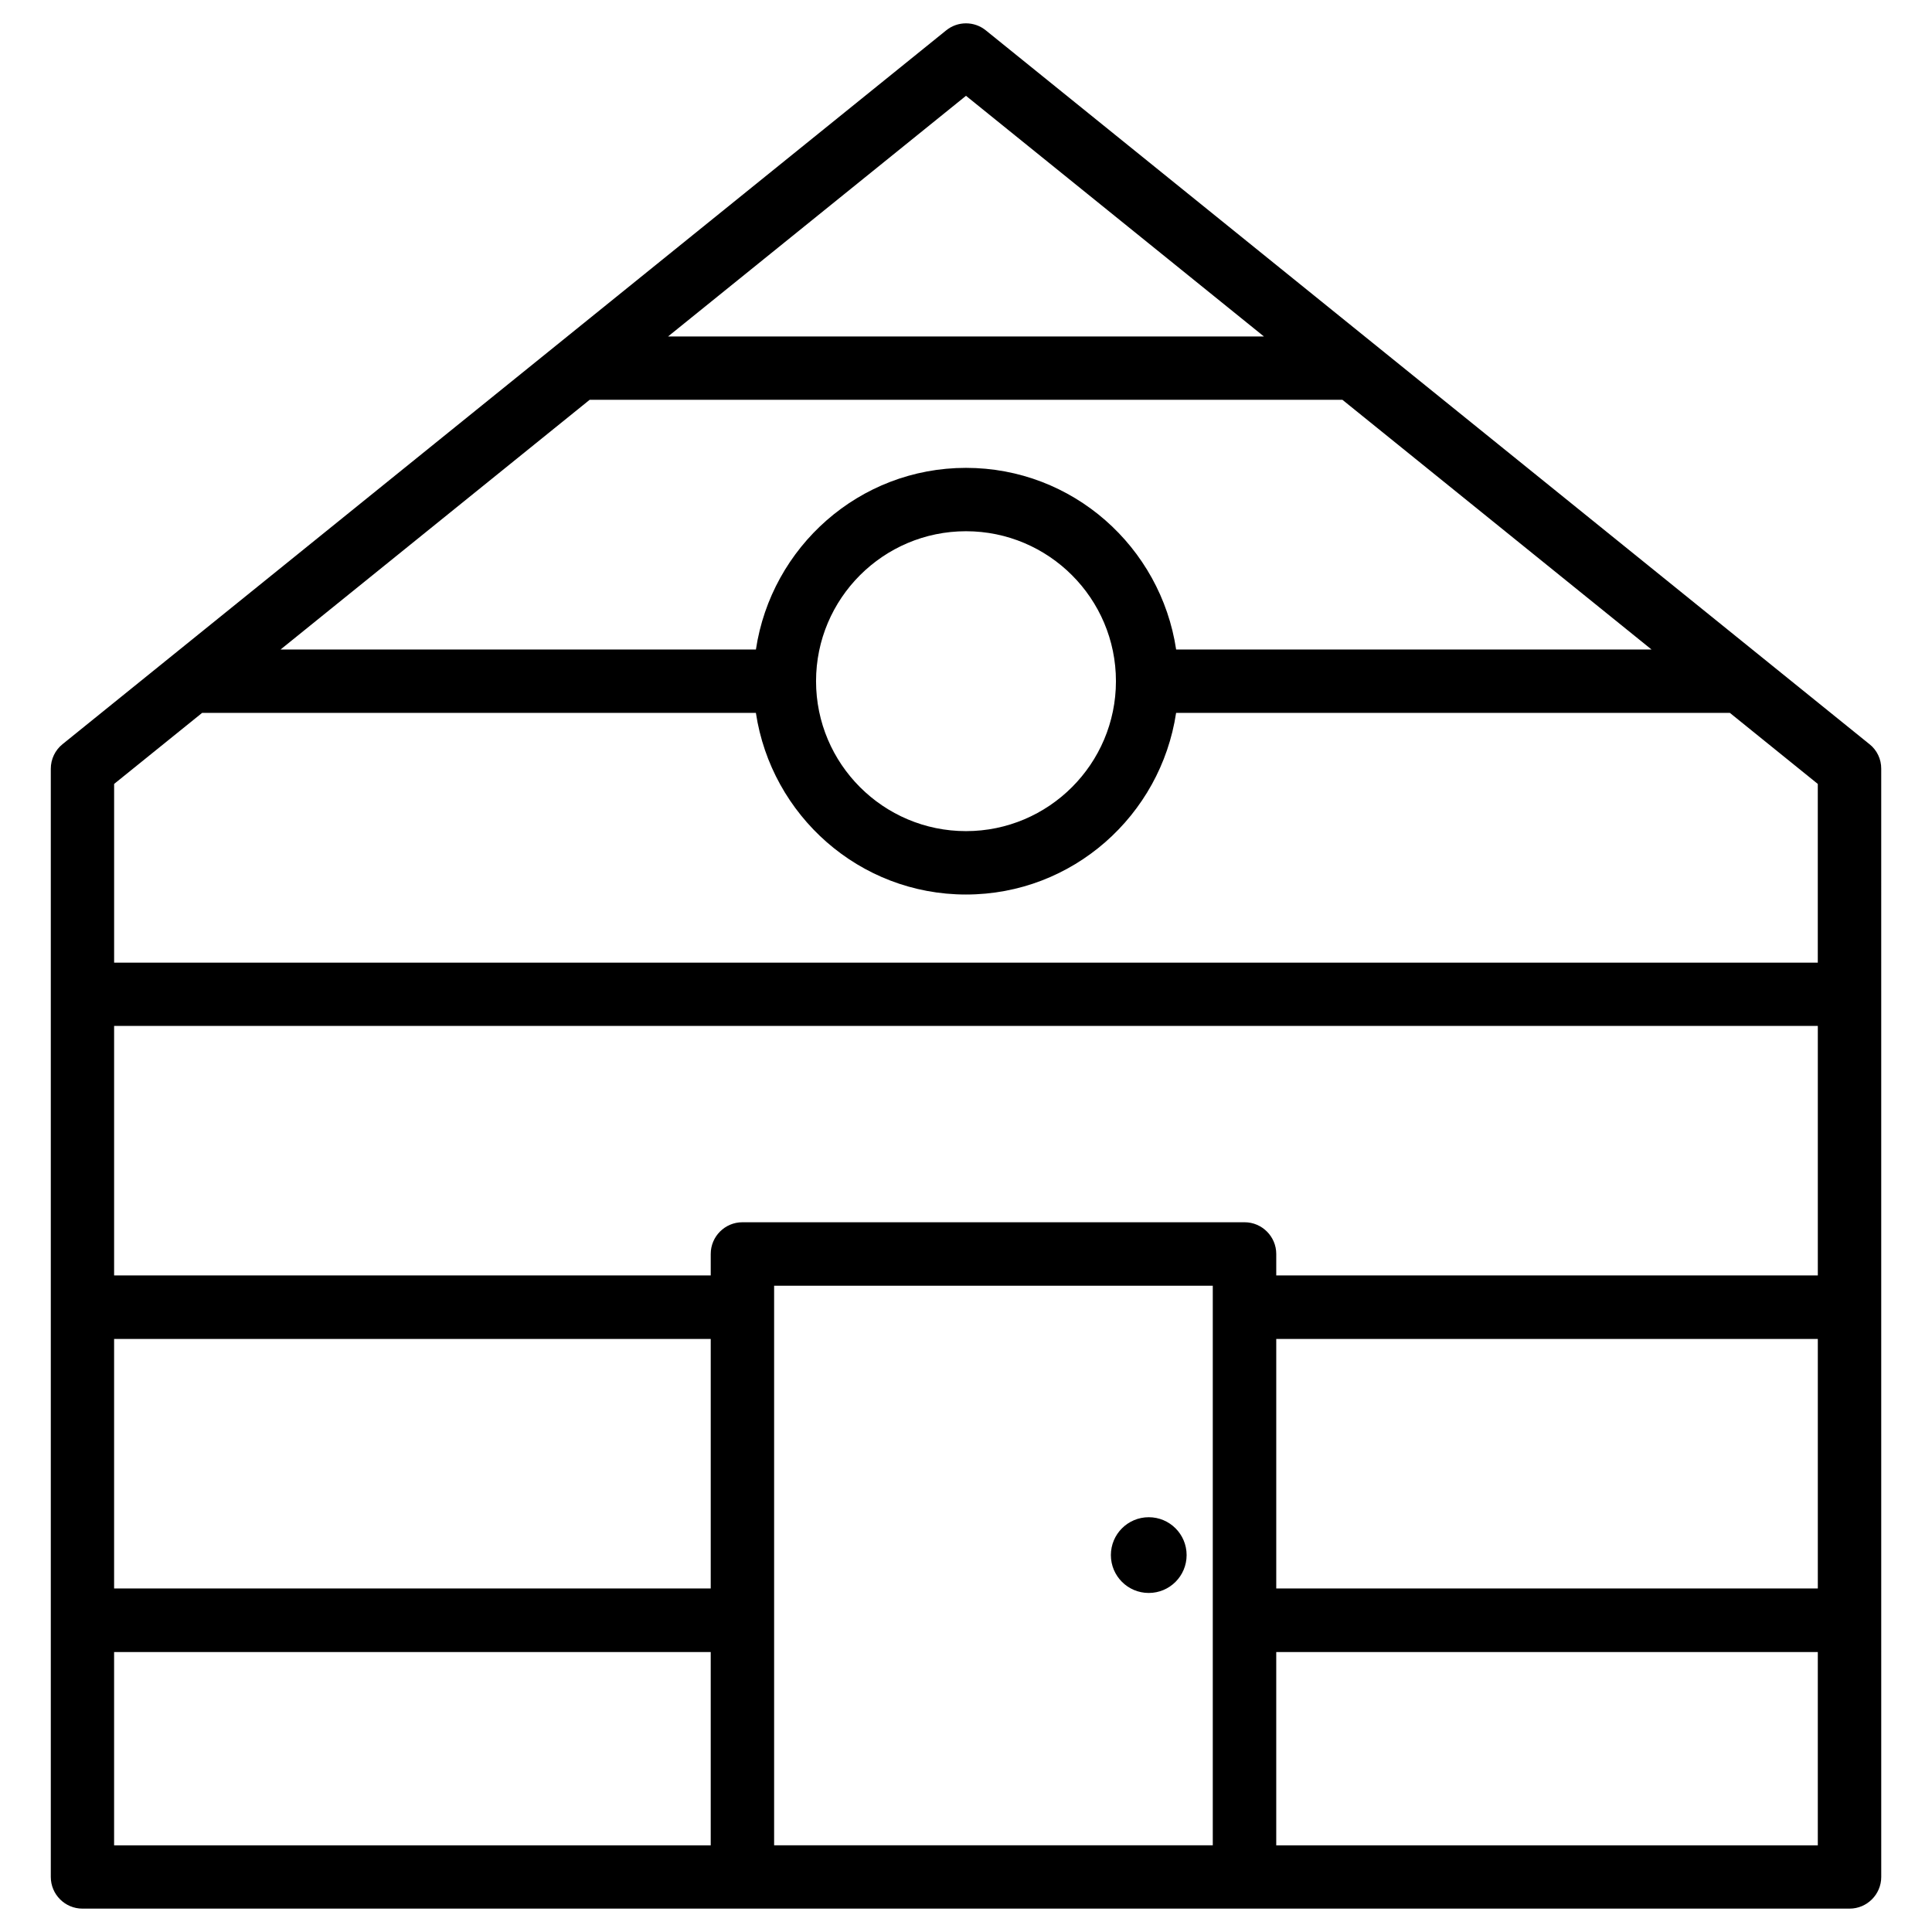 <?xml version="1.0" encoding="UTF-8"?>
<!-- Uploaded to: ICON Repo, www.svgrepo.com, Generator: ICON Repo Mixer Tools -->
<svg fill="#000000" width="800px" height="800px" version="1.1" viewBox="144 144 512 512" xmlns="http://www.w3.org/2000/svg">
 <g>
  <path d="m639.41 341.2-234.14-189.14c-3.066-2.5-7.473-2.5-10.539 0l-234.14 189.14c-1.977 1.574-3.129 3.988-3.129 6.527v293.68c0 4.641 3.758 8.398 8.398 8.398h468.29c4.641 0 8.398-3.777 8.398-8.398l-0.004-293.68c0.023-2.539-1.133-4.953-3.125-6.527zm-165.59 126.71h-133.07c-4.641 0-8.398 3.777-8.398 8.398v5.688h-158.11v-66.125h451.5v66.125h-143.52v-5.688c0-4.617-3.777-8.398-8.395-8.398zm-299.58 30.922h158.11v66.125h-158.11zm174.91-14.105h116.25v148.29h-116.25zm133.07 14.105h143.52v66.125h-143.52zm-26.531-182.71c-4.094-27.164-27.395-48.133-55.691-48.133s-51.578 20.973-55.672 48.137l-125.97-0.004 81.91-66.168h199.49l81.91 66.168zm-15.953 8.398c0 21.914-17.82 39.738-39.738 39.738-21.914 0-39.738-17.82-39.738-39.738s17.82-39.738 39.738-39.738c21.914 0 39.738 17.82 39.738 39.738zm-39.738-155.13 78.949 63.773h-157.9zm-202.43 163.53h146.75c4.094 27.164 27.395 48.137 55.672 48.137 28.297 0 51.598-20.973 55.691-48.137h146.75l23.301 18.828v47.359l-451.49 0.004v-47.359zm124.46 300.11h-147.79v-51.219h158.11v51.219zm203.33 0h-43.141v-51.219h143.52v51.219z"/>
  <path d="m448.43 546.08c-5.543 0-10.035 4.492-10.035 10.035 0 5.543 4.492 10.035 10.035 10.035s10.035-4.492 10.035-10.035c0-5.543-4.492-10.035-10.035-10.035z"/>
 </g>
</svg>